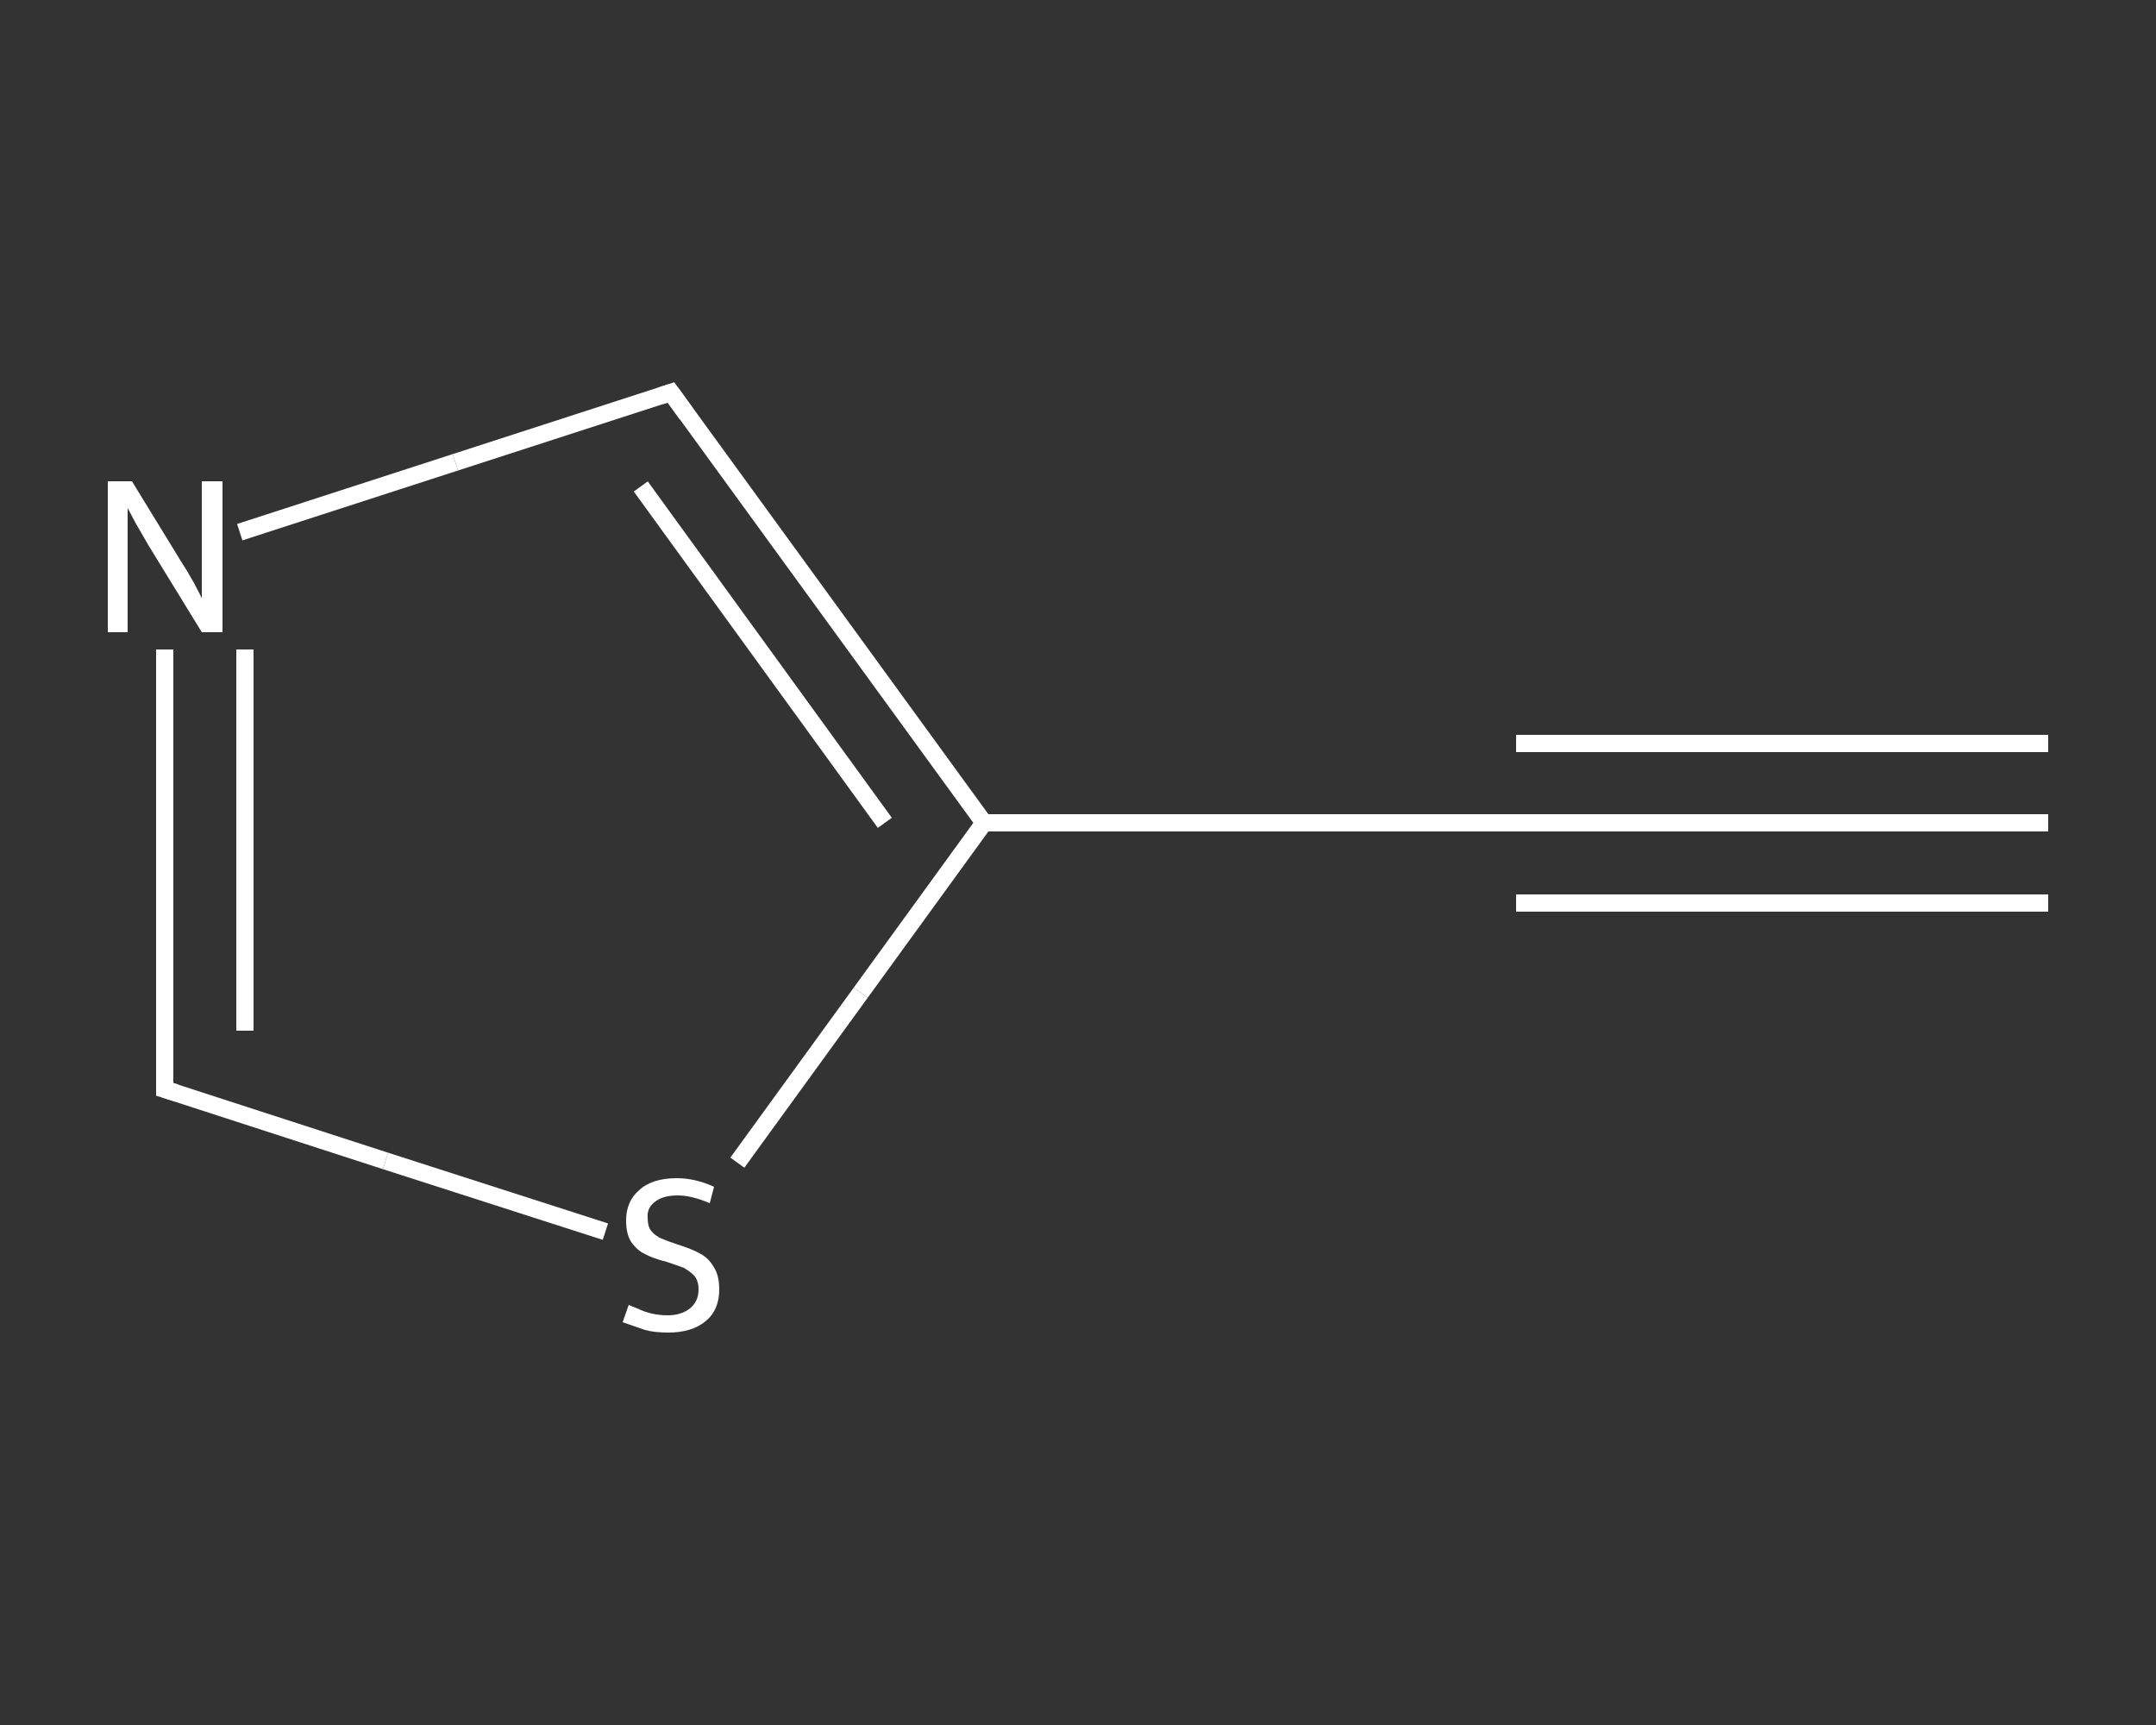 <?xml version='1.0' encoding='iso-8859-1'?>
<svg version='1.1' baseProfile='full'
              xmlns='http://www.w3.org/2000/svg'
                      xmlns:rdkit='http://www.rdkit.org/xml'
                      xmlns:xlink='http://www.w3.org/1999/xlink'
                  xml:space='preserve'
width='250px' height='200px' viewBox='0 0 250 200'>
<rect x="0" y="0" width="250" height="200" fill="#333333" stroke="none"/>
<!-- END OF HEADER -->
<rect style='opacity:1.0;fill:transparent;stroke:none' width='250.0' height='200.0' x='0.0' y='0.0'> </rect>
<path class='bond-0 atom-0 atom-1' d='M 237.5,95.4 L 175.8,95.4' style='fill:none;fill-rule:evenodd;stroke:#FFFFFF;stroke-width:2.0px;stroke-linecap:butt;stroke-linejoin:miter;stroke-opacity:1' />
<path class='bond-0 atom-0 atom-1' d='M 237.5,104.7 L 175.8,104.7' style='fill:none;fill-rule:evenodd;stroke:#FFFFFF;stroke-width:2.0px;stroke-linecap:butt;stroke-linejoin:miter;stroke-opacity:1' />
<path class='bond-0 atom-0 atom-1' d='M 237.5,86.2 L 175.8,86.2' style='fill:none;fill-rule:evenodd;stroke:#FFFFFF;stroke-width:2.0px;stroke-linecap:butt;stroke-linejoin:miter;stroke-opacity:1' />
<path class='bond-1 atom-1 atom-2' d='M 175.8,95.4 L 114.1,95.4' style='fill:none;fill-rule:evenodd;stroke:#FFFFFF;stroke-width:2.0px;stroke-linecap:butt;stroke-linejoin:miter;stroke-opacity:1' />
<path class='bond-2 atom-2 atom-3' d='M 114.1,95.4 L 77.8,45.5' style='fill:none;fill-rule:evenodd;stroke:#FFFFFF;stroke-width:2.0px;stroke-linecap:butt;stroke-linejoin:miter;stroke-opacity:1' />
<path class='bond-2 atom-2 atom-3' d='M 102.6,95.4 L 74.3,56.4' style='fill:none;fill-rule:evenodd;stroke:#FFFFFF;stroke-width:2.0px;stroke-linecap:butt;stroke-linejoin:miter;stroke-opacity:1' />
<path class='bond-3 atom-3 atom-4' d='M 77.8,45.5 L 52.8,53.6' style='fill:none;fill-rule:evenodd;stroke:#FFFFFF;stroke-width:2.0px;stroke-linecap:butt;stroke-linejoin:miter;stroke-opacity:1' />
<path class='bond-3 atom-3 atom-4' d='M 52.8,53.6 L 27.8,61.7' style='fill:none;fill-rule:evenodd;stroke:#FFFFFF;stroke-width:2.0px;stroke-linecap:butt;stroke-linejoin:miter;stroke-opacity:1' />
<path class='bond-4 atom-4 atom-5' d='M 19.1,75.3 L 19.1,100.8' style='fill:none;fill-rule:evenodd;stroke:#FFFFFF;stroke-width:2.0px;stroke-linecap:butt;stroke-linejoin:miter;stroke-opacity:1' />
<path class='bond-4 atom-4 atom-5' d='M 19.1,100.8 L 19.1,126.3' style='fill:none;fill-rule:evenodd;stroke:#FFFFFF;stroke-width:2.0px;stroke-linecap:butt;stroke-linejoin:miter;stroke-opacity:1' />
<path class='bond-4 atom-4 atom-5' d='M 28.4,75.3 L 28.4,97.4' style='fill:none;fill-rule:evenodd;stroke:#FFFFFF;stroke-width:2.0px;stroke-linecap:butt;stroke-linejoin:miter;stroke-opacity:1' />
<path class='bond-4 atom-4 atom-5' d='M 28.4,97.4 L 28.4,119.5' style='fill:none;fill-rule:evenodd;stroke:#FFFFFF;stroke-width:2.0px;stroke-linecap:butt;stroke-linejoin:miter;stroke-opacity:1' />
<path class='bond-5 atom-5 atom-6' d='M 19.1,126.3 L 44.7,134.6' style='fill:none;fill-rule:evenodd;stroke:#FFFFFF;stroke-width:2.0px;stroke-linecap:butt;stroke-linejoin:miter;stroke-opacity:1' />
<path class='bond-5 atom-5 atom-6' d='M 44.7,134.6 L 70.2,142.8' style='fill:none;fill-rule:evenodd;stroke:#FFFFFF;stroke-width:2.0px;stroke-linecap:butt;stroke-linejoin:miter;stroke-opacity:1' />
<path class='bond-6 atom-6 atom-2' d='M 85.5,134.8 L 99.8,115.1' style='fill:none;fill-rule:evenodd;stroke:#FFFFFF;stroke-width:2.0px;stroke-linecap:butt;stroke-linejoin:miter;stroke-opacity:1' />
<path class='bond-6 atom-6 atom-2' d='M 99.8,115.1 L 114.1,95.4' style='fill:none;fill-rule:evenodd;stroke:#FFFFFF;stroke-width:2.0px;stroke-linecap:butt;stroke-linejoin:miter;stroke-opacity:1' />
<path d='M 178.9,95.4 L 175.8,95.4 L 172.7,95.4' style='fill:none;stroke:#FFFFFF;stroke-width:2.0px;stroke-linecap:butt;stroke-linejoin:miter;stroke-opacity:1;' />
<path d='M 79.6,48.0 L 77.8,45.5 L 76.6,45.9' style='fill:none;stroke:#FFFFFF;stroke-width:2.0px;stroke-linecap:butt;stroke-linejoin:miter;stroke-opacity:1;' />
<path d='M 19.1,125.0 L 19.1,126.3 L 20.4,126.7' style='fill:none;stroke:#FFFFFF;stroke-width:2.0px;stroke-linecap:butt;stroke-linejoin:miter;stroke-opacity:1;' />
<path class='atom-4' d='M 15.3 55.8
L 21.0 65.1
Q 21.6 66.0, 22.5 67.6
Q 23.4 69.3, 23.4 69.4
L 23.4 55.8
L 25.8 55.8
L 25.8 73.3
L 23.4 73.3
L 17.2 63.2
Q 16.5 62.0, 15.7 60.6
Q 15.0 59.3, 14.8 58.9
L 14.8 73.3
L 12.5 73.3
L 12.5 55.8
L 15.3 55.8
' fill='#FFFFFF'/>
<path class='atom-6' d='M 72.9 151.3
Q 73.1 151.4, 73.9 151.7
Q 74.7 152.1, 75.6 152.3
Q 76.5 152.5, 77.4 152.5
Q 79.0 152.5, 80.0 151.7
Q 81.0 150.9, 81.0 149.5
Q 81.0 148.5, 80.5 147.9
Q 80.0 147.4, 79.3 147.0
Q 78.5 146.7, 77.3 146.3
Q 75.7 145.9, 74.8 145.4
Q 73.9 145.0, 73.2 144.0
Q 72.6 143.1, 72.6 141.5
Q 72.6 139.3, 74.1 138.0
Q 75.6 136.6, 78.5 136.6
Q 80.6 136.6, 82.8 137.6
L 82.3 139.5
Q 80.2 138.6, 78.6 138.6
Q 76.9 138.6, 76.0 139.3
Q 75.0 140.0, 75.1 141.2
Q 75.1 142.2, 75.5 142.7
Q 76.0 143.3, 76.7 143.6
Q 77.4 143.9, 78.6 144.3
Q 80.2 144.8, 81.1 145.3
Q 82.1 145.8, 82.7 146.8
Q 83.4 147.8, 83.4 149.5
Q 83.4 151.9, 81.8 153.2
Q 80.2 154.5, 77.5 154.5
Q 75.9 154.5, 74.8 154.2
Q 73.6 153.8, 72.2 153.3
L 72.9 151.3
' fill='#FFFFFF'/>
</svg>
